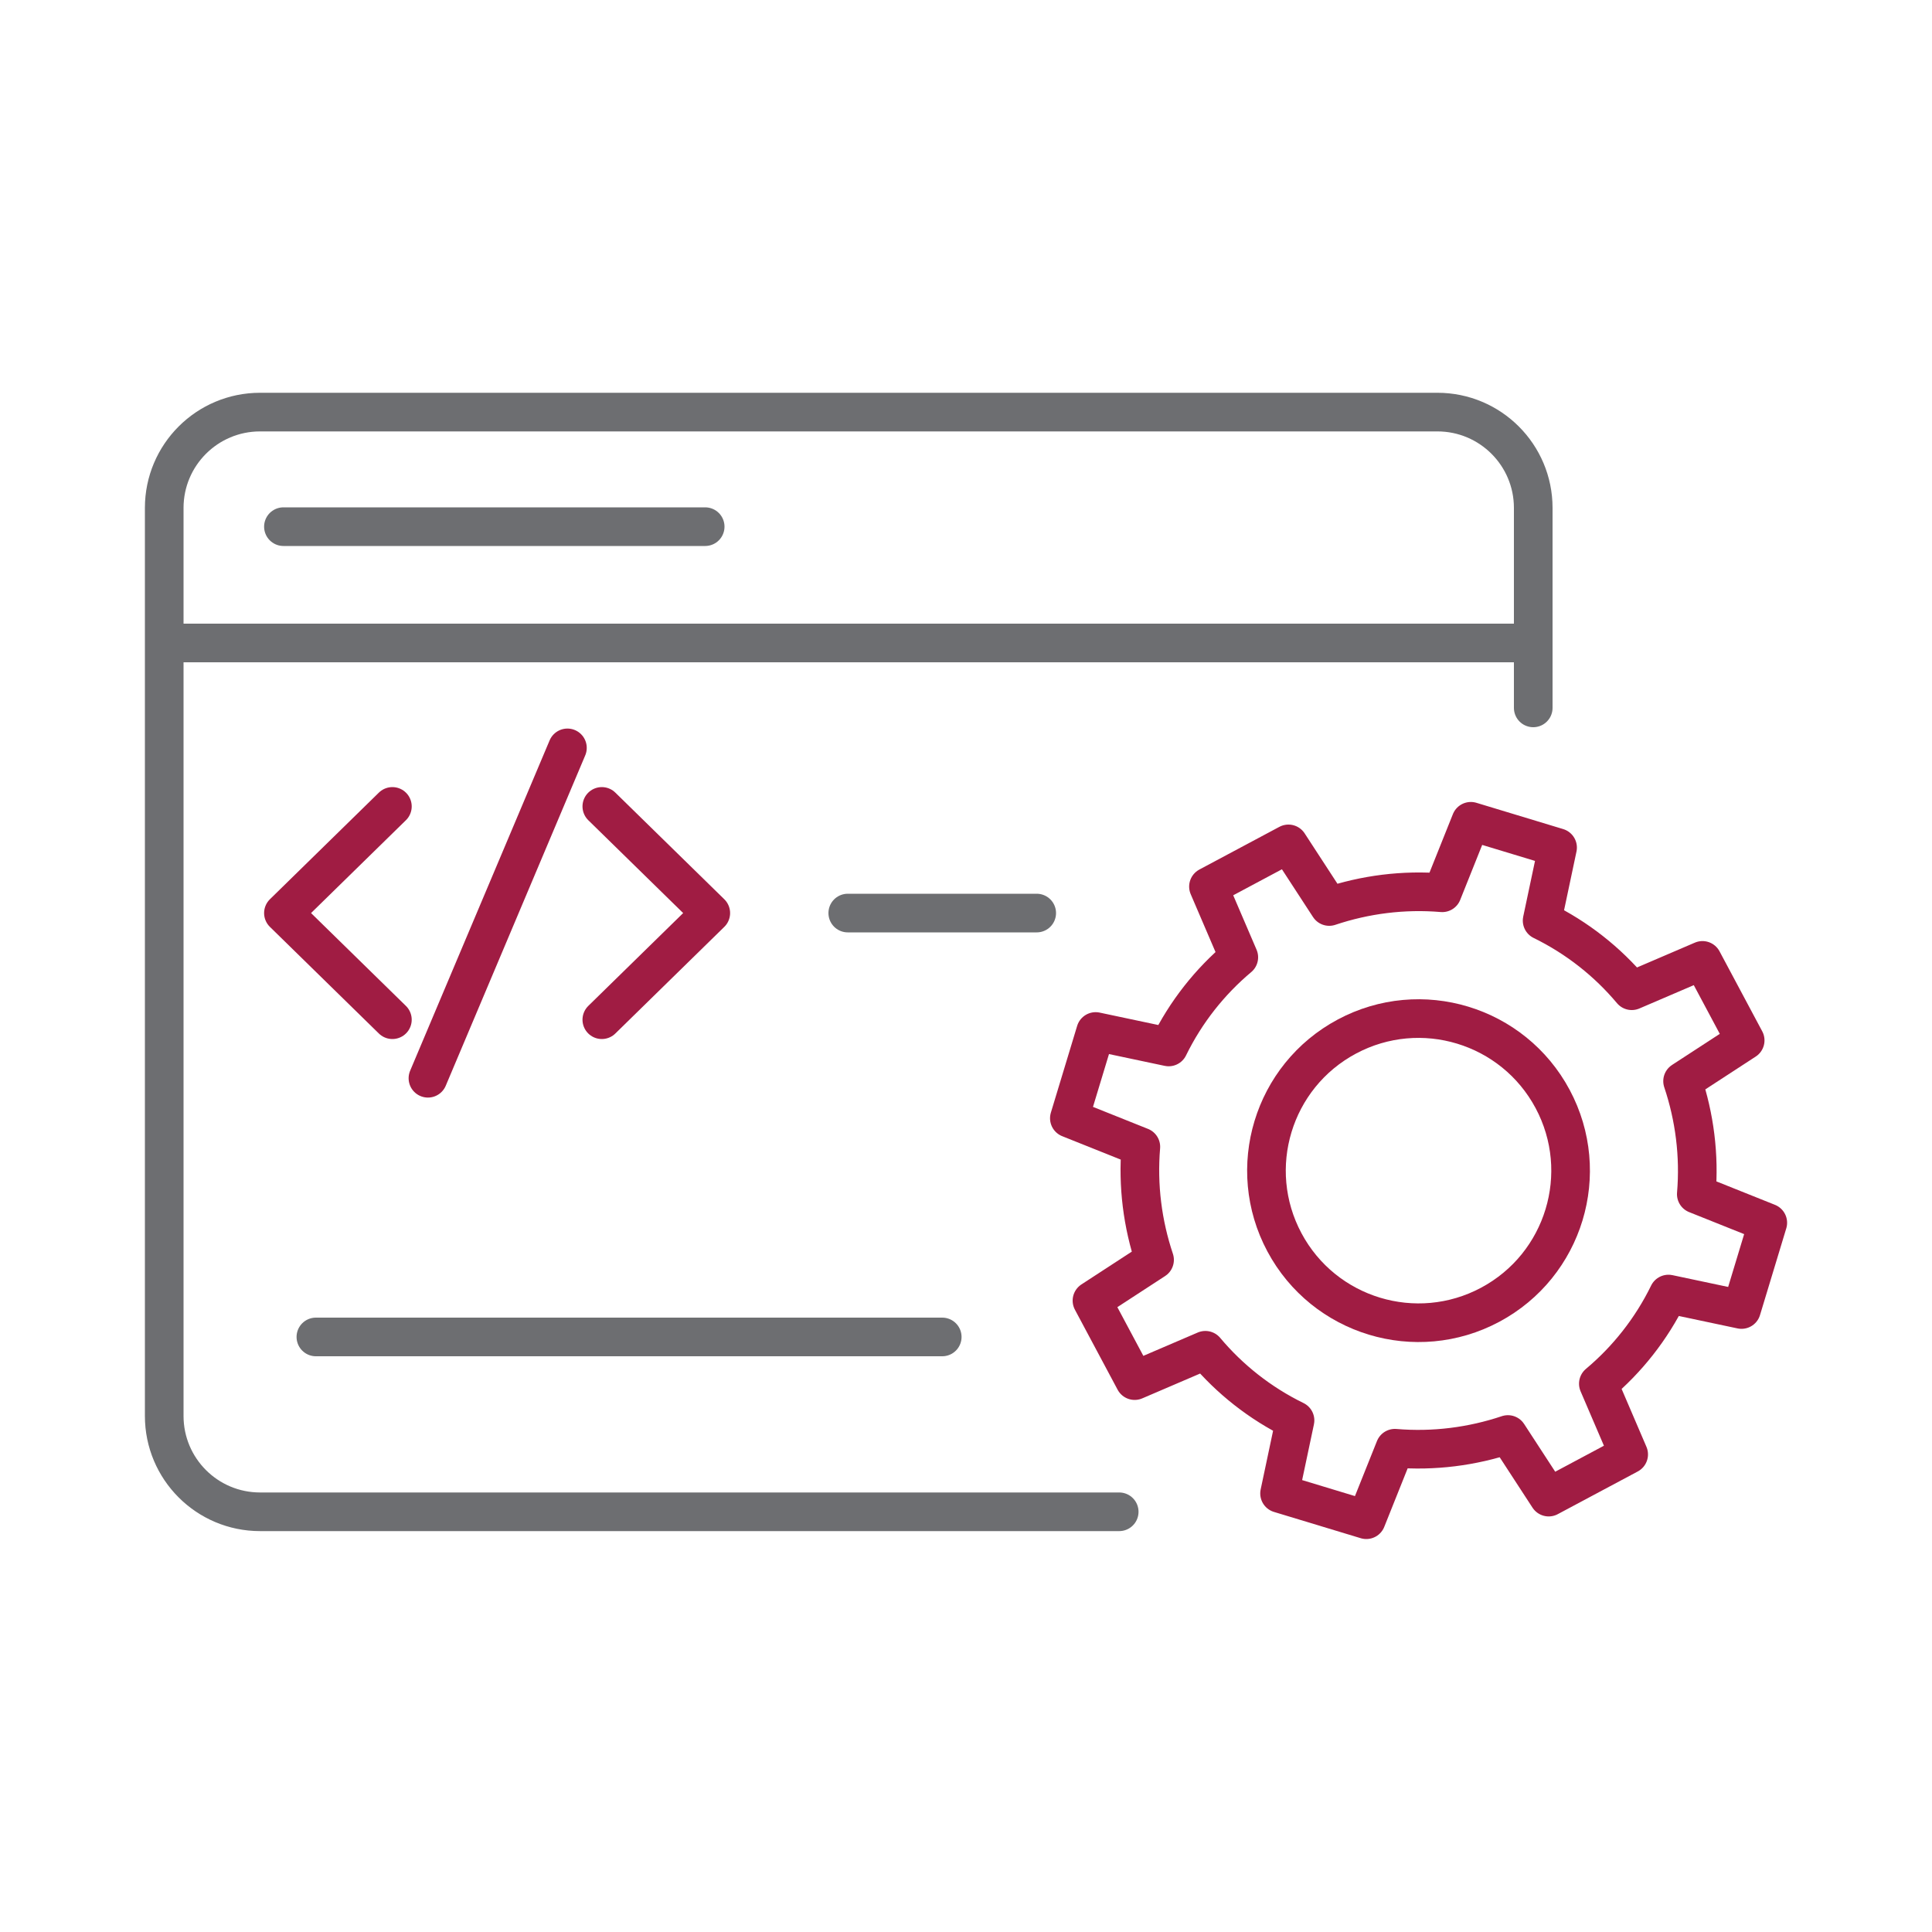 <?xml version="1.0" encoding="UTF-8"?>
<svg id="Ebene_1" data-name="Ebene 1" xmlns="http://www.w3.org/2000/svg" viewBox="0 0 100 100">
  <g>
    <g>
      <polyline points="20.31 41.74 14.67 47.26 20.31 52.78" fill="none" stroke="#a01c43" stroke-linecap="round" stroke-linejoin="round" stroke-width="2"/>
      <polyline points="31.15 41.74 36.79 47.26 31.15 52.78" fill="none" stroke="#a01c43" stroke-linecap="round" stroke-linejoin="round" stroke-width="2"/>
      <line x1="29.37" y1="38.71" x2="22.15" y2="55.81" fill="none" stroke="#a01c43" stroke-linecap="round" stroke-linejoin="round" stroke-width="2"/>
    </g>
    <path d="m57.93,78.25H13.46c-2.74,0-4.96-2.22-4.96-4.96V26.29c0-2.74,2.22-4.96,4.96-4.96h60.94c2.74,0,4.96,2.22,4.96,4.96v10.35" fill="none" stroke="#6d6e71" stroke-linecap="round" stroke-linejoin="round" stroke-width="2"/>
    <line x1="8.83" y1="33.28" x2="79.03" y2="33.28" fill="none" stroke="#6d6e71" stroke-linecap="round" stroke-linejoin="round" stroke-width="2"/>
    <line x1="43.88" y1="47.26" x2="53.66" y2="47.26" fill="none" stroke="#6d6e71" stroke-linecap="round" stroke-linejoin="round" stroke-width="2"/>
    <line x1="16.35" y1="69.2" x2="48.77" y2="69.2" fill="none" stroke="#6d6e71" stroke-linecap="round" stroke-linejoin="round" stroke-width="2"/>
    <line x1="14.67" y1="27.26" x2="36.5" y2="27.26" fill="none" stroke="#6d6e71" stroke-linecap="round" stroke-linejoin="round" stroke-width="2"/>
  </g>
  <g>
    <path d="m90.14,67.78l1.36-4.49-3.7-1.48c.17-2.01-.09-4-.71-5.85l3.24-2.11-2.21-4.14-3.66,1.57c-1.25-1.49-2.82-2.74-4.64-3.63l.8-3.78-4.49-1.36-1.48,3.7c-2.01-.17-4,.09-5.85.71l-2.11-3.24-4.14,2.21,1.57,3.66c-1.49,1.25-2.74,2.82-3.63,4.64l-3.78-.8-1.36,4.49,3.7,1.48c-.17,2.01.09,4,.71,5.85l-3.24,2.11,2.21,4.14,3.66-1.57c1.25,1.49,2.82,2.74,4.64,3.63l-.8,3.78,4.49,1.36,1.48-3.7c2.01.17,4-.09,5.85-.71l2.11,3.24,4.14-2.21-1.57-3.66c1.49-1.25,2.74-2.82,3.63-4.64l3.78.8Z" fill="none" stroke="#a01c43" stroke-linecap="round" stroke-linejoin="round" stroke-width="2"/>
    <circle cx="73.43" cy="60.59" r="7.87" transform="translate(-19.9 41.78) rotate(-28.13)" fill="none" stroke="#a01c43" stroke-linecap="round" stroke-linejoin="round" stroke-width="2"/>
  </g>
</svg>